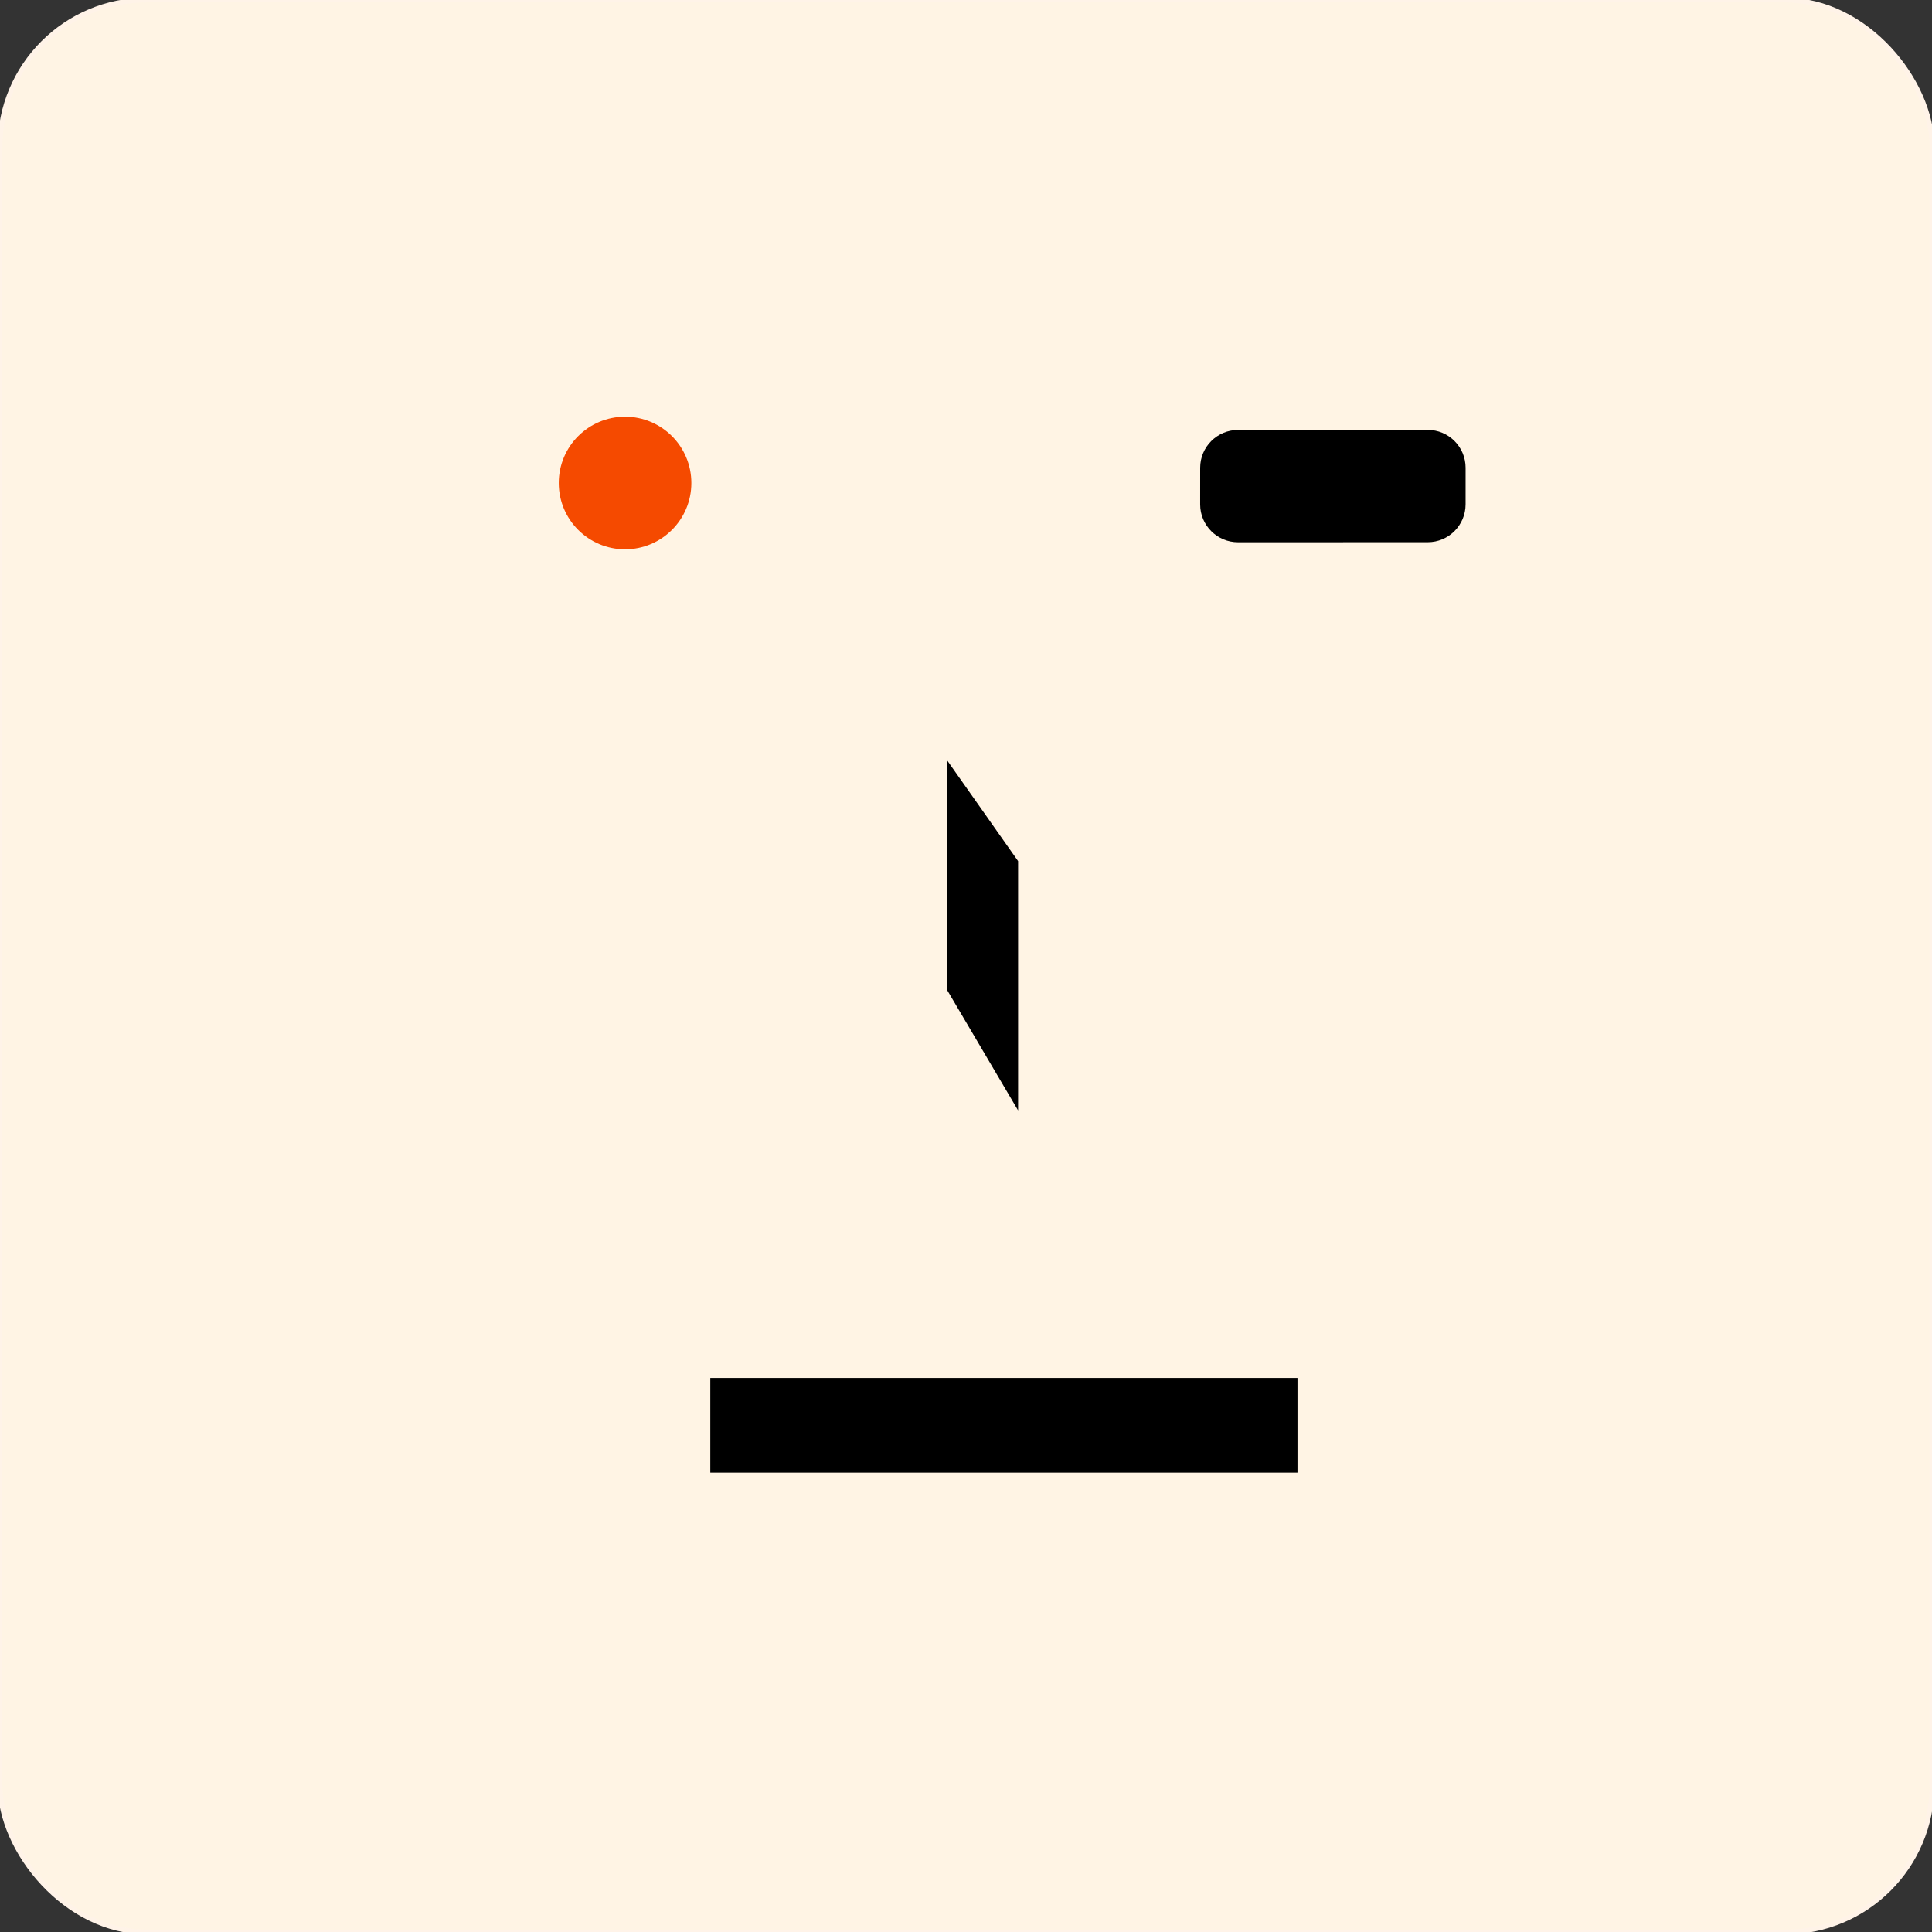 <svg width="408" height="408" viewBox="0 0 408 408" fill="none" xmlns="http://www.w3.org/2000/svg">
<rect x="0" y="0" width="408" height="408" fill="#333333" stroke="none"/>
<rect x="6.10352e-05" width="408" height="408" rx="31" fill="#FFF4E4"/>
<rect x="6.10352e-05" width="408" height="408" rx="31" stroke="#FFF3E8"/>
<circle cx="132" cy="102" r="14" fill="#F54A00"/>
<path d="M261.448 114.512C257.029 114.513 253.447 110.931 253.448 106.512L253.45 98.798C253.451 94.381 257.033 90.799 261.451 90.798L301.505 90.788C305.924 90.787 309.505 94.369 309.504 98.788L309.502 106.502C309.501 110.919 305.919 114.501 301.502 114.502L261.448 114.512Z" fill="black"/>
<path d="M199.965 160.5L215 181.845L215 234.5L199.965 209L199.965 160.5Z" fill="black"/>
<rect x="150" y="291" width="124" height="20" fill="black"/>
</svg>
